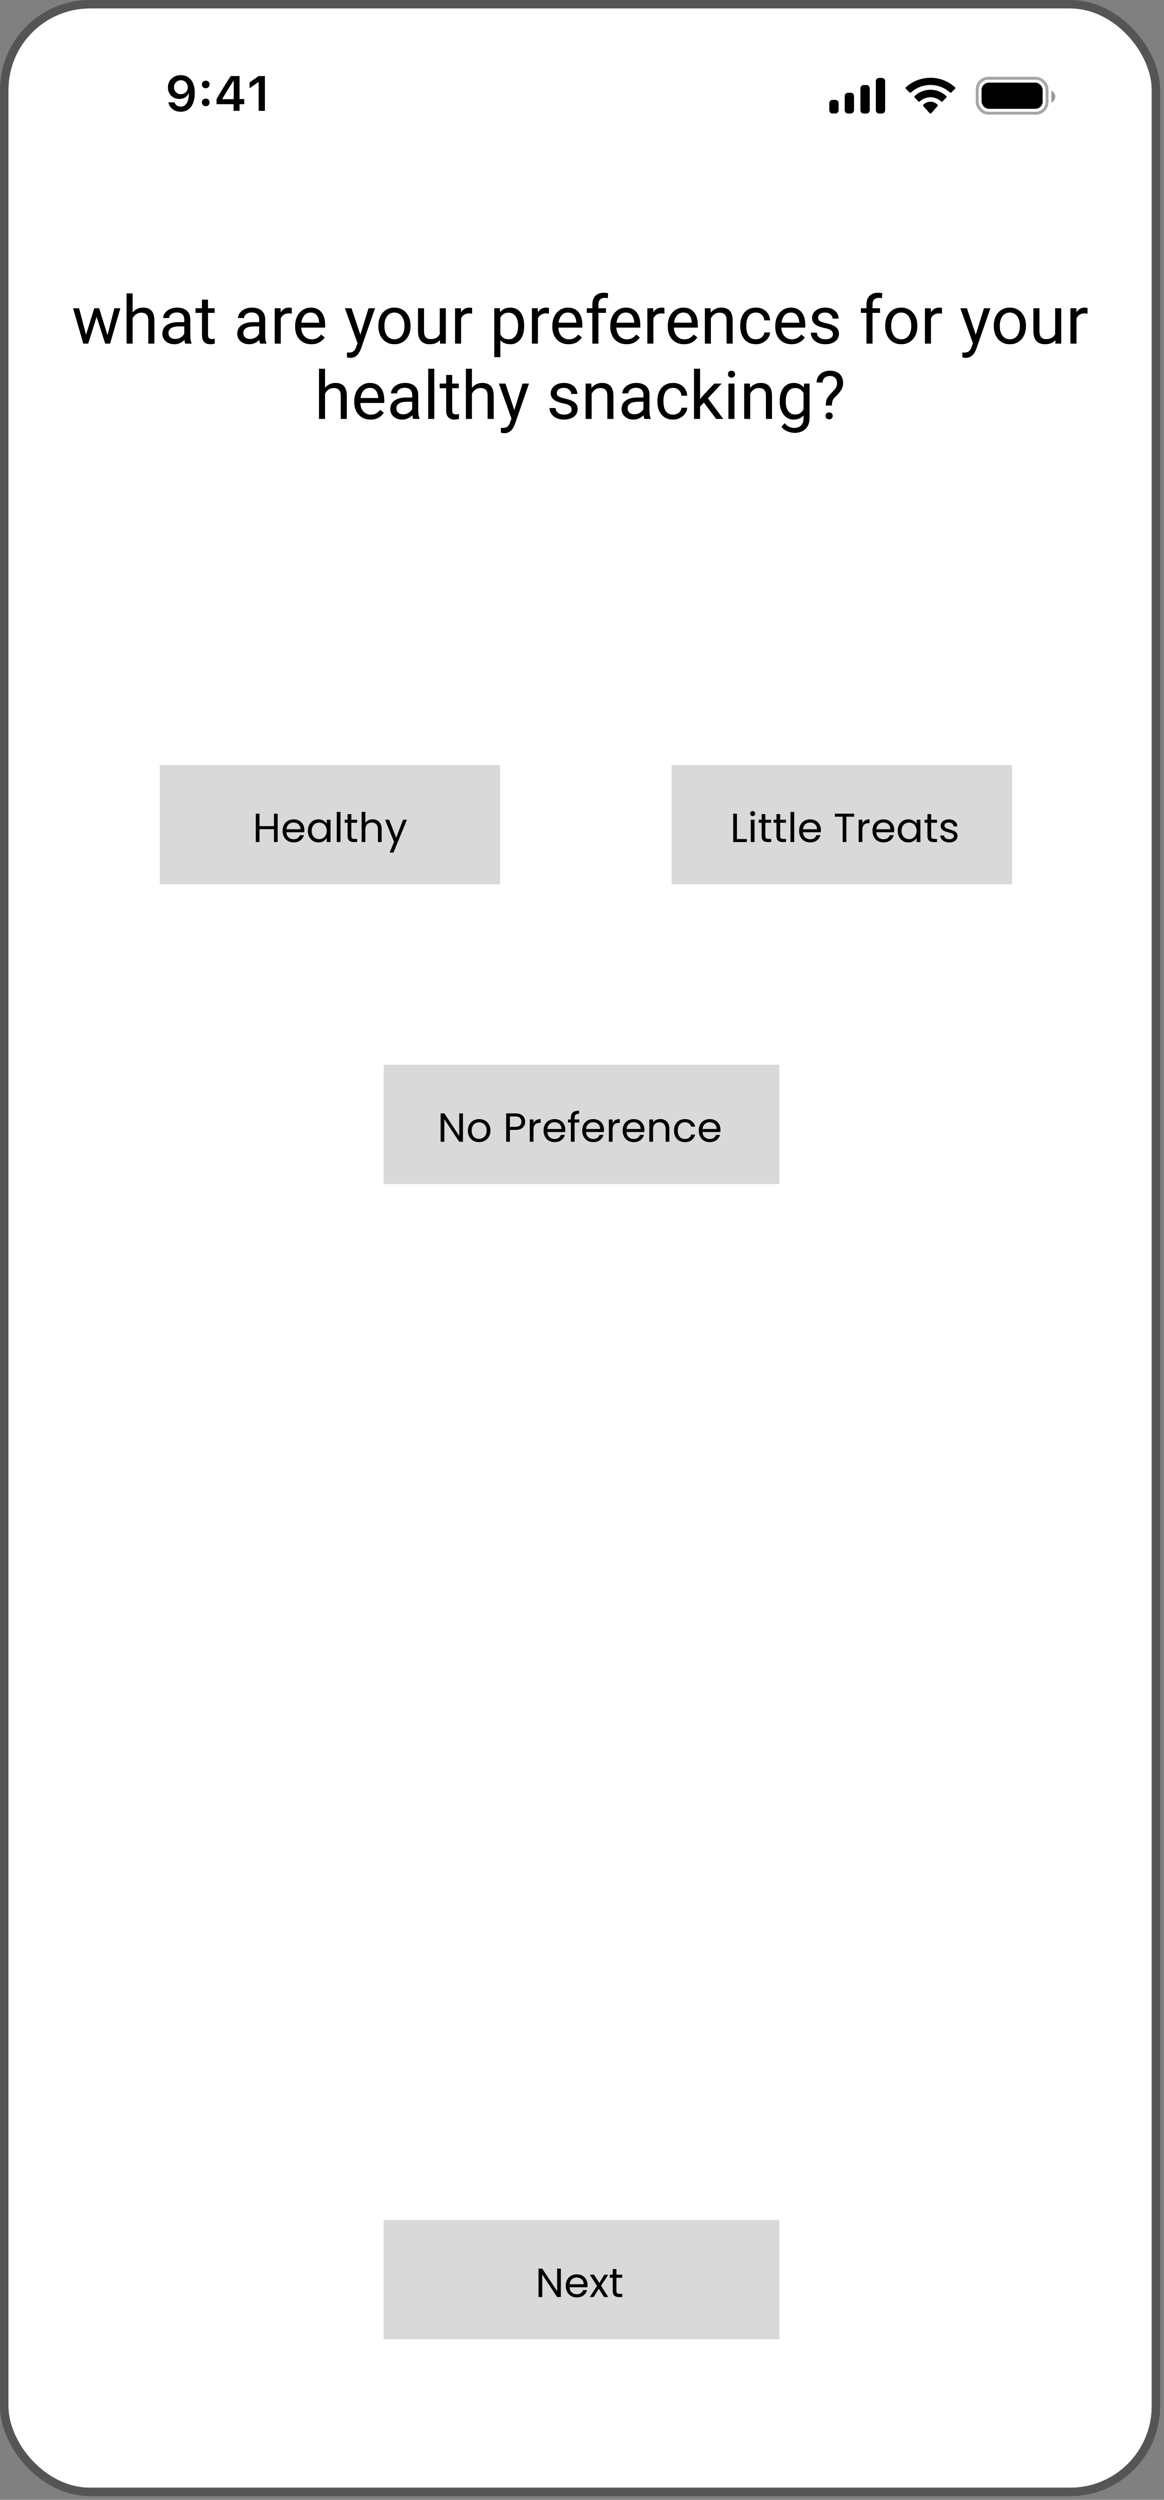 <svg width="170" height="365" viewBox="0 0 170 365" fill="none" xmlns="http://www.w3.org/2000/svg">
<rect x="0" y="0" width="170" height="365" fill="#808080" stroke="none"/>
<g clip-path="url(#clip0_415_16829)">
<rect x="1.23" y="1.23" width="166.979" height="362" rx="11.91" fill="white"/>
<path d="M12.444 49.253L13.77 45.006H14.352L14.238 45.851L12.887 50.169H12.319L12.444 49.253ZM11.551 45.006L12.682 49.3L12.763 50.169H12.167L10.668 45.006H11.551ZM15.621 49.267L16.7 45.006H17.578L16.079 50.169H15.488L15.621 49.267ZM14.481 45.006L15.779 49.181L15.927 50.169H15.364L13.975 45.841L13.861 45.006H14.481ZM19.367 42.84V50.169H18.484V42.84H19.367ZM19.157 47.392L18.79 47.377C18.793 47.024 18.846 46.698 18.947 46.399C19.049 46.097 19.192 45.835 19.377 45.612C19.561 45.389 19.781 45.218 20.035 45.097C20.293 44.973 20.578 44.911 20.889 44.911C21.144 44.911 21.373 44.946 21.576 45.016C21.78 45.082 21.953 45.191 22.097 45.34C22.243 45.49 22.354 45.684 22.431 45.922C22.507 46.158 22.545 46.446 22.545 46.786V50.169H21.658V46.776C21.658 46.506 21.618 46.29 21.538 46.127C21.459 45.962 21.343 45.843 21.19 45.77C21.037 45.693 20.85 45.655 20.627 45.655C20.407 45.655 20.207 45.701 20.026 45.793C19.848 45.886 19.693 46.013 19.563 46.175C19.436 46.337 19.335 46.523 19.262 46.733C19.192 46.94 19.157 47.16 19.157 47.392ZM26.911 49.286V46.628C26.911 46.425 26.87 46.248 26.787 46.099C26.707 45.946 26.587 45.828 26.424 45.746C26.262 45.663 26.062 45.622 25.823 45.622C25.601 45.622 25.405 45.66 25.236 45.736C25.071 45.812 24.941 45.913 24.845 46.037C24.753 46.161 24.707 46.294 24.707 46.438H23.824C23.824 46.253 23.872 46.07 23.967 45.889C24.062 45.708 24.199 45.544 24.377 45.397C24.559 45.248 24.775 45.13 25.026 45.044C25.281 44.955 25.564 44.911 25.876 44.911C26.251 44.911 26.582 44.974 26.868 45.102C27.158 45.229 27.384 45.421 27.546 45.679C27.711 45.933 27.794 46.253 27.794 46.638V49.043C27.794 49.215 27.808 49.398 27.837 49.592C27.869 49.786 27.915 49.953 27.975 50.093V50.169H27.054C27.01 50.067 26.975 49.932 26.949 49.763C26.924 49.592 26.911 49.432 26.911 49.286ZM27.064 47.039L27.073 47.659H26.181C25.93 47.659 25.706 47.68 25.508 47.721C25.311 47.759 25.146 47.818 25.012 47.898C24.878 47.977 24.777 48.077 24.707 48.198C24.637 48.316 24.602 48.454 24.602 48.613C24.602 48.776 24.638 48.923 24.711 49.057C24.785 49.191 24.894 49.297 25.041 49.377C25.19 49.453 25.373 49.491 25.589 49.491C25.86 49.491 26.098 49.434 26.305 49.32C26.512 49.205 26.676 49.065 26.797 48.9C26.921 48.734 26.988 48.574 26.997 48.418L27.374 48.842C27.352 48.976 27.291 49.124 27.193 49.286C27.094 49.448 26.962 49.604 26.797 49.754C26.634 49.9 26.44 50.023 26.215 50.121C25.992 50.217 25.741 50.264 25.461 50.264C25.111 50.264 24.804 50.196 24.54 50.059C24.279 49.922 24.075 49.739 23.929 49.511C23.786 49.278 23.714 49.019 23.714 48.733C23.714 48.456 23.768 48.213 23.876 48.003C23.985 47.789 24.14 47.613 24.344 47.473C24.548 47.33 24.793 47.222 25.079 47.148C25.365 47.075 25.685 47.039 26.038 47.039H27.064ZM31.344 45.006V45.684H28.553V45.006H31.344ZM29.497 43.751H30.38V48.89C30.38 49.065 30.407 49.197 30.461 49.286C30.515 49.375 30.585 49.434 30.671 49.463C30.757 49.491 30.849 49.506 30.948 49.506C31.021 49.506 31.097 49.499 31.177 49.487C31.26 49.471 31.322 49.458 31.363 49.448L31.368 50.169C31.298 50.191 31.206 50.212 31.091 50.231C30.98 50.253 30.845 50.264 30.686 50.264C30.469 50.264 30.27 50.221 30.089 50.136C29.908 50.05 29.763 49.907 29.655 49.706C29.55 49.502 29.497 49.229 29.497 48.885V43.751ZM37.848 49.286V46.628C37.848 46.425 37.806 46.248 37.724 46.099C37.644 45.946 37.523 45.828 37.361 45.746C37.199 45.663 36.998 45.622 36.76 45.622C36.537 45.622 36.342 45.66 36.173 45.736C36.008 45.812 35.877 45.913 35.782 46.037C35.689 46.161 35.643 46.294 35.643 46.438H34.761C34.761 46.253 34.808 46.07 34.904 45.889C34.999 45.708 35.136 45.544 35.314 45.397C35.495 45.248 35.712 45.13 35.963 45.044C36.217 44.955 36.501 44.911 36.812 44.911C37.188 44.911 37.519 44.974 37.805 45.102C38.094 45.229 38.32 45.421 38.482 45.679C38.648 45.933 38.73 46.253 38.73 46.638V49.043C38.73 49.215 38.745 49.398 38.773 49.592C38.805 49.786 38.851 49.953 38.912 50.093V50.169H37.991C37.946 50.067 37.911 49.932 37.886 49.763C37.86 49.592 37.848 49.432 37.848 49.286ZM38 47.039L38.01 47.659H37.118C36.866 47.659 36.642 47.68 36.445 47.721C36.248 47.759 36.082 47.818 35.949 47.898C35.815 47.977 35.713 48.077 35.643 48.198C35.573 48.316 35.538 48.454 35.538 48.613C35.538 48.776 35.575 48.923 35.648 49.057C35.721 49.191 35.831 49.297 35.977 49.377C36.127 49.453 36.31 49.491 36.526 49.491C36.796 49.491 37.035 49.434 37.242 49.32C37.449 49.205 37.612 49.065 37.733 48.9C37.857 48.734 37.924 48.574 37.934 48.418L38.311 48.842C38.288 48.976 38.228 49.124 38.129 49.286C38.031 49.448 37.899 49.604 37.733 49.754C37.571 49.9 37.377 50.023 37.151 50.121C36.928 50.217 36.677 50.264 36.397 50.264C36.047 50.264 35.74 50.196 35.476 50.059C35.215 49.922 35.012 49.739 34.865 49.511C34.722 49.278 34.651 49.019 34.651 48.733C34.651 48.456 34.705 48.213 34.813 48.003C34.921 47.789 35.077 47.613 35.281 47.473C35.484 47.33 35.729 47.222 36.015 47.148C36.302 47.075 36.621 47.039 36.974 47.039H38ZM41.002 45.817V50.169H40.119V45.006H40.978L41.002 45.817ZM42.615 44.977L42.61 45.798C42.537 45.782 42.467 45.773 42.4 45.77C42.336 45.763 42.263 45.76 42.18 45.76C41.977 45.76 41.797 45.792 41.641 45.855C41.485 45.919 41.353 46.008 41.245 46.123C41.137 46.237 41.051 46.374 40.987 46.533C40.927 46.689 40.887 46.861 40.868 47.048L40.62 47.191C40.62 46.88 40.65 46.587 40.711 46.313C40.774 46.04 40.871 45.798 41.002 45.588C41.132 45.375 41.298 45.21 41.498 45.092C41.702 44.971 41.943 44.911 42.223 44.911C42.287 44.911 42.36 44.919 42.443 44.934C42.526 44.947 42.583 44.962 42.615 44.977ZM45.478 50.264C45.118 50.264 44.792 50.204 44.499 50.083C44.21 49.959 43.96 49.786 43.75 49.563C43.543 49.34 43.384 49.076 43.273 48.771C43.162 48.465 43.106 48.132 43.106 47.769V47.568C43.106 47.148 43.168 46.775 43.292 46.447C43.416 46.116 43.585 45.836 43.798 45.607C44.011 45.378 44.253 45.205 44.523 45.087C44.794 44.969 45.074 44.911 45.363 44.911C45.732 44.911 46.05 44.974 46.317 45.102C46.588 45.229 46.809 45.407 46.981 45.636C47.152 45.862 47.28 46.129 47.362 46.438C47.445 46.743 47.486 47.077 47.486 47.44V47.836H43.631V47.115H46.604V47.048C46.591 46.819 46.543 46.597 46.461 46.38C46.381 46.164 46.254 45.986 46.079 45.846C45.904 45.706 45.665 45.636 45.363 45.636C45.163 45.636 44.978 45.679 44.809 45.765C44.641 45.847 44.496 45.971 44.375 46.137C44.254 46.302 44.161 46.504 44.094 46.743C44.027 46.981 43.994 47.257 43.994 47.568V47.769C43.994 48.014 44.027 48.244 44.094 48.461C44.164 48.674 44.264 48.861 44.394 49.024C44.528 49.186 44.689 49.313 44.876 49.406C45.067 49.498 45.283 49.544 45.525 49.544C45.837 49.544 46.101 49.48 46.317 49.353C46.534 49.226 46.723 49.056 46.885 48.842L47.42 49.267C47.308 49.436 47.167 49.596 46.995 49.749C46.823 49.902 46.612 50.026 46.36 50.121C46.112 50.217 45.818 50.264 45.478 50.264ZM52.392 49.635L53.828 45.006H54.773L52.702 50.966C52.654 51.093 52.59 51.23 52.511 51.376C52.435 51.526 52.336 51.667 52.215 51.801C52.094 51.934 51.948 52.043 51.776 52.125C51.608 52.211 51.406 52.254 51.17 52.254C51.1 52.254 51.011 52.245 50.903 52.225C50.795 52.206 50.718 52.191 50.674 52.178L50.669 51.462C50.694 51.465 50.734 51.468 50.788 51.472C50.846 51.478 50.885 51.481 50.908 51.481C51.108 51.481 51.278 51.454 51.418 51.4C51.558 51.349 51.676 51.262 51.771 51.138C51.87 51.017 51.954 50.85 52.024 50.637L52.392 49.635ZM51.337 45.006L52.678 49.014L52.907 49.945L52.272 50.269L50.373 45.006H51.337ZM55.259 47.645V47.535C55.259 47.163 55.313 46.818 55.422 46.5C55.53 46.178 55.686 45.9 55.889 45.664C56.093 45.426 56.339 45.241 56.629 45.111C56.918 44.977 57.243 44.911 57.602 44.911C57.965 44.911 58.291 44.977 58.58 45.111C58.873 45.241 59.121 45.426 59.325 45.664C59.532 45.9 59.689 46.178 59.797 46.5C59.905 46.818 59.959 47.163 59.959 47.535V47.645C59.959 48.017 59.905 48.362 59.797 48.68C59.689 48.998 59.532 49.277 59.325 49.515C59.121 49.751 58.875 49.935 58.585 50.069C58.299 50.199 57.974 50.264 57.612 50.264C57.249 50.264 56.923 50.199 56.634 50.069C56.344 49.935 56.096 49.751 55.889 49.515C55.686 49.277 55.53 48.998 55.422 48.68C55.313 48.362 55.259 48.017 55.259 47.645ZM56.142 47.535V47.645C56.142 47.902 56.172 48.146 56.233 48.375C56.293 48.601 56.384 48.801 56.505 48.976C56.629 49.151 56.783 49.289 56.968 49.391C57.152 49.49 57.367 49.539 57.612 49.539C57.854 49.539 58.065 49.49 58.246 49.391C58.431 49.289 58.584 49.151 58.705 48.976C58.825 48.801 58.916 48.601 58.977 48.375C59.04 48.146 59.072 47.902 59.072 47.645V47.535C59.072 47.281 59.04 47.04 58.977 46.815C58.916 46.586 58.824 46.383 58.7 46.209C58.579 46.03 58.426 45.89 58.242 45.789C58.06 45.687 57.847 45.636 57.602 45.636C57.361 45.636 57.147 45.687 56.963 45.789C56.782 45.89 56.629 46.03 56.505 46.209C56.384 46.383 56.293 46.586 56.233 46.815C56.172 47.04 56.142 47.281 56.142 47.535ZM64.225 48.976V45.006H65.113V50.169H64.268L64.225 48.976ZM64.392 47.888L64.76 47.879C64.76 48.222 64.723 48.54 64.65 48.833C64.58 49.122 64.466 49.374 64.306 49.587C64.147 49.8 63.939 49.967 63.681 50.088C63.424 50.206 63.11 50.264 62.741 50.264C62.49 50.264 62.259 50.228 62.049 50.155C61.843 50.081 61.664 49.968 61.515 49.816C61.365 49.663 61.249 49.464 61.167 49.219C61.087 48.974 61.047 48.68 61.047 48.337V45.006H61.93V48.346C61.93 48.578 61.956 48.771 62.007 48.923C62.061 49.073 62.132 49.192 62.221 49.281C62.313 49.367 62.415 49.428 62.527 49.463C62.641 49.498 62.759 49.515 62.88 49.515C63.255 49.515 63.553 49.444 63.772 49.3C63.992 49.154 64.149 48.959 64.244 48.714C64.343 48.465 64.392 48.19 64.392 47.888ZM67.341 45.817V50.169H66.458V45.006H67.317L67.341 45.817ZM68.954 44.977L68.949 45.798C68.876 45.782 68.806 45.773 68.739 45.77C68.676 45.763 68.603 45.76 68.52 45.76C68.316 45.76 68.136 45.792 67.981 45.855C67.825 45.919 67.693 46.008 67.585 46.123C67.476 46.237 67.391 46.374 67.327 46.533C67.266 46.689 67.227 46.861 67.208 47.048L66.959 47.191C66.959 46.88 66.99 46.587 67.05 46.313C67.114 46.04 67.211 45.798 67.341 45.588C67.472 45.375 67.637 45.21 67.837 45.092C68.041 44.971 68.283 44.911 68.563 44.911C68.626 44.911 68.7 44.919 68.782 44.934C68.865 44.947 68.922 44.962 68.954 44.977ZM73.077 45.998V52.154H72.189V45.006H73L73.077 45.998ZM76.555 47.544V47.645C76.555 48.02 76.511 48.368 76.422 48.69C76.332 49.008 76.202 49.285 76.03 49.52C75.862 49.755 75.653 49.938 75.405 50.069C75.157 50.199 74.872 50.264 74.551 50.264C74.223 50.264 73.934 50.21 73.683 50.102C73.431 49.994 73.218 49.837 73.043 49.63C72.868 49.423 72.728 49.175 72.623 48.885C72.522 48.596 72.452 48.27 72.413 47.907V47.373C72.452 46.991 72.523 46.649 72.628 46.347C72.733 46.045 72.871 45.787 73.043 45.574C73.218 45.358 73.43 45.194 73.678 45.082C73.926 44.968 74.212 44.911 74.537 44.911C74.861 44.911 75.149 44.974 75.4 45.102C75.652 45.225 75.863 45.404 76.035 45.636C76.207 45.868 76.336 46.147 76.422 46.471C76.511 46.792 76.555 47.15 76.555 47.544ZM75.668 47.645V47.544C75.668 47.287 75.641 47.045 75.587 46.819C75.532 46.59 75.448 46.39 75.334 46.218C75.222 46.043 75.079 45.906 74.904 45.808C74.729 45.706 74.521 45.655 74.279 45.655C74.056 45.655 73.862 45.693 73.697 45.77C73.535 45.846 73.396 45.949 73.282 46.08C73.167 46.207 73.073 46.353 73 46.519C72.93 46.681 72.878 46.849 72.843 47.024V48.26C72.906 48.483 72.996 48.693 73.11 48.89C73.225 49.084 73.377 49.242 73.568 49.362C73.759 49.48 73.999 49.539 74.289 49.539C74.527 49.539 74.732 49.49 74.904 49.391C75.079 49.289 75.222 49.151 75.334 48.976C75.448 48.801 75.532 48.601 75.587 48.375C75.641 48.146 75.668 47.902 75.668 47.645ZM78.564 45.817V50.169H77.681V45.006H78.54L78.564 45.817ZM80.177 44.977L80.172 45.798C80.099 45.782 80.029 45.773 79.962 45.77C79.898 45.763 79.825 45.76 79.743 45.76C79.539 45.76 79.359 45.792 79.203 45.855C79.048 45.919 78.916 46.008 78.807 46.123C78.699 46.237 78.613 46.374 78.55 46.533C78.489 46.689 78.45 46.861 78.43 47.048L78.182 47.191C78.182 46.88 78.213 46.587 78.273 46.313C78.337 46.04 78.434 45.798 78.564 45.588C78.695 45.375 78.86 45.21 79.06 45.092C79.264 44.971 79.506 44.911 79.786 44.911C79.849 44.911 79.922 44.919 80.005 44.934C80.088 44.947 80.145 44.962 80.177 44.977ZM83.04 50.264C82.68 50.264 82.354 50.204 82.062 50.083C81.772 49.959 81.522 49.786 81.312 49.563C81.106 49.34 80.947 49.076 80.835 48.771C80.724 48.465 80.668 48.132 80.668 47.769V47.568C80.668 47.148 80.73 46.775 80.854 46.447C80.978 46.116 81.147 45.836 81.36 45.607C81.573 45.378 81.815 45.205 82.085 45.087C82.356 44.969 82.636 44.911 82.925 44.911C83.294 44.911 83.612 44.974 83.88 45.102C84.15 45.229 84.371 45.407 84.543 45.636C84.715 45.862 84.842 46.129 84.925 46.438C85.007 46.743 85.049 47.077 85.049 47.44V47.836H81.193V47.115H84.166V47.048C84.153 46.819 84.106 46.597 84.023 46.38C83.943 46.164 83.816 45.986 83.641 45.846C83.466 45.706 83.228 45.636 82.925 45.636C82.725 45.636 82.54 45.679 82.372 45.765C82.203 45.847 82.058 45.971 81.938 46.137C81.817 46.302 81.723 46.504 81.656 46.743C81.589 46.981 81.556 47.257 81.556 47.568V47.769C81.556 48.014 81.589 48.244 81.656 48.461C81.726 48.674 81.826 48.861 81.957 49.024C82.09 49.186 82.251 49.313 82.439 49.406C82.629 49.498 82.846 49.544 83.088 49.544C83.399 49.544 83.663 49.48 83.88 49.353C84.096 49.226 84.285 49.056 84.448 48.842L84.982 49.267C84.871 49.436 84.729 49.596 84.557 49.749C84.385 49.902 84.174 50.026 83.923 50.121C83.674 50.217 83.38 50.264 83.04 50.264ZM87.396 50.169H86.514V44.462C86.514 44.09 86.58 43.777 86.714 43.522C86.851 43.264 87.046 43.07 87.301 42.94C87.555 42.806 87.858 42.739 88.207 42.739C88.309 42.739 88.411 42.746 88.513 42.759C88.618 42.771 88.72 42.79 88.818 42.816L88.771 43.536C88.704 43.52 88.627 43.509 88.541 43.503C88.459 43.497 88.376 43.493 88.293 43.493C88.106 43.493 87.944 43.532 87.807 43.608C87.673 43.681 87.571 43.789 87.501 43.932C87.431 44.076 87.396 44.252 87.396 44.462V50.169ZM88.494 45.006V45.684H85.698V45.006H88.494ZM91.505 50.264C91.145 50.264 90.819 50.204 90.526 50.083C90.237 49.959 89.987 49.786 89.777 49.563C89.571 49.34 89.412 49.076 89.3 48.771C89.189 48.465 89.133 48.132 89.133 47.769V47.568C89.133 47.148 89.195 46.775 89.319 46.447C89.443 46.116 89.612 45.836 89.825 45.607C90.038 45.378 90.28 45.205 90.55 45.087C90.821 44.969 91.101 44.911 91.39 44.911C91.759 44.911 92.077 44.974 92.344 45.102C92.615 45.229 92.836 45.407 93.008 45.636C93.18 45.862 93.307 46.129 93.389 46.438C93.472 46.743 93.514 47.077 93.514 47.44V47.836H89.658V47.115H92.631V47.048C92.618 46.819 92.57 46.597 92.488 46.38C92.408 46.164 92.281 45.986 92.106 45.846C91.931 45.706 91.692 45.636 91.39 45.636C91.19 45.636 91.005 45.679 90.837 45.765C90.668 45.847 90.523 45.971 90.403 46.137C90.282 46.302 90.188 46.504 90.121 46.743C90.054 46.981 90.021 47.257 90.021 47.568V47.769C90.021 48.014 90.054 48.244 90.121 48.461C90.191 48.674 90.291 48.861 90.421 49.024C90.555 49.186 90.716 49.313 90.903 49.406C91.094 49.498 91.311 49.544 91.552 49.544C91.864 49.544 92.128 49.48 92.344 49.353C92.561 49.226 92.75 49.056 92.912 48.842L93.447 49.267C93.335 49.436 93.194 49.596 93.022 49.749C92.85 49.902 92.639 50.026 92.388 50.121C92.139 50.217 91.845 50.264 91.505 50.264ZM95.427 45.817V50.169H94.544V45.006H95.403L95.427 45.817ZM97.04 44.977L97.035 45.798C96.962 45.782 96.892 45.773 96.825 45.77C96.761 45.763 96.688 45.76 96.606 45.76C96.402 45.76 96.222 45.792 96.066 45.855C95.91 45.919 95.778 46.008 95.67 46.123C95.562 46.237 95.476 46.374 95.413 46.533C95.352 46.689 95.312 46.861 95.293 47.048L95.045 47.191C95.045 46.88 95.076 46.587 95.136 46.313C95.2 46.04 95.297 45.798 95.427 45.588C95.557 45.375 95.723 45.21 95.923 45.092C96.127 44.971 96.369 44.911 96.648 44.911C96.712 44.911 96.785 44.919 96.868 44.934C96.951 44.947 97.008 44.962 97.04 44.977ZM99.903 50.264C99.543 50.264 99.217 50.204 98.925 50.083C98.635 49.959 98.385 49.786 98.175 49.563C97.969 49.34 97.81 49.076 97.698 48.771C97.587 48.465 97.531 48.132 97.531 47.769V47.568C97.531 47.148 97.593 46.775 97.717 46.447C97.841 46.116 98.01 45.836 98.223 45.607C98.436 45.378 98.678 45.205 98.948 45.087C99.219 44.969 99.499 44.911 99.788 44.911C100.157 44.911 100.475 44.974 100.743 45.102C101.013 45.229 101.234 45.407 101.406 45.636C101.578 45.862 101.705 46.129 101.788 46.438C101.87 46.743 101.912 47.077 101.912 47.44V47.836H98.056V47.115H101.029V47.048C101.016 46.819 100.968 46.597 100.886 46.38C100.806 46.164 100.679 45.986 100.504 45.846C100.329 45.706 100.09 45.636 99.788 45.636C99.588 45.636 99.403 45.679 99.235 45.765C99.066 45.847 98.921 45.971 98.8 46.137C98.68 46.302 98.586 46.504 98.519 46.743C98.452 46.981 98.419 47.257 98.419 47.568V47.769C98.419 48.014 98.452 48.244 98.519 48.461C98.589 48.674 98.689 48.861 98.82 49.024C98.953 49.186 99.114 49.313 99.302 49.406C99.492 49.498 99.709 49.544 99.951 49.544C100.262 49.544 100.526 49.48 100.743 49.353C100.959 49.226 101.148 49.056 101.31 48.842L101.845 49.267C101.733 49.436 101.592 49.596 101.42 49.749C101.248 49.902 101.037 50.026 100.786 50.121C100.537 50.217 100.243 50.264 99.903 50.264ZM103.825 46.108V50.169H102.942V45.006H103.777L103.825 46.108ZM103.615 47.392L103.248 47.377C103.251 47.024 103.303 46.698 103.405 46.399C103.507 46.097 103.65 45.835 103.835 45.612C104.019 45.389 104.239 45.218 104.493 45.097C104.751 44.973 105.035 44.911 105.347 44.911C105.602 44.911 105.831 44.946 106.034 45.016C106.238 45.082 106.411 45.191 106.554 45.34C106.701 45.49 106.812 45.684 106.888 45.922C106.965 46.158 107.003 46.446 107.003 46.786V50.169H106.115V46.776C106.115 46.506 106.076 46.29 105.996 46.127C105.917 45.962 105.801 45.843 105.648 45.77C105.495 45.693 105.307 45.655 105.085 45.655C104.865 45.655 104.665 45.701 104.484 45.793C104.305 45.886 104.151 46.013 104.021 46.175C103.893 46.337 103.793 46.523 103.72 46.733C103.65 46.94 103.615 47.16 103.615 47.392ZM110.41 49.539C110.62 49.539 110.814 49.496 110.992 49.41C111.17 49.324 111.317 49.207 111.431 49.057C111.546 48.904 111.611 48.731 111.627 48.537H112.466C112.451 48.842 112.347 49.127 112.156 49.391C111.969 49.652 111.722 49.864 111.417 50.026C111.111 50.185 110.776 50.264 110.41 50.264C110.022 50.264 109.683 50.196 109.394 50.059C109.107 49.922 108.869 49.735 108.678 49.496C108.49 49.258 108.349 48.984 108.253 48.675C108.161 48.364 108.115 48.034 108.115 47.688V47.487C108.115 47.141 108.161 46.813 108.253 46.504C108.349 46.193 108.49 45.917 108.678 45.679C108.869 45.44 109.107 45.253 109.394 45.116C109.683 44.979 110.022 44.911 110.41 44.911C110.814 44.911 111.167 44.993 111.469 45.159C111.771 45.321 112.008 45.544 112.18 45.827C112.355 46.107 112.451 46.425 112.466 46.781H111.627C111.611 46.568 111.55 46.376 111.445 46.204C111.344 46.032 111.204 45.895 111.025 45.793C110.85 45.688 110.645 45.636 110.41 45.636C110.14 45.636 109.912 45.69 109.728 45.798C109.546 45.903 109.402 46.046 109.293 46.228C109.188 46.406 109.112 46.605 109.064 46.824C109.02 47.04 108.998 47.261 108.998 47.487V47.688C108.998 47.914 109.02 48.136 109.064 48.356C109.109 48.575 109.184 48.774 109.289 48.952C109.397 49.13 109.541 49.273 109.723 49.382C109.907 49.487 110.136 49.539 110.41 49.539ZM115.601 50.264C115.242 50.264 114.916 50.204 114.623 50.083C114.334 49.959 114.084 49.786 113.874 49.563C113.667 49.34 113.508 49.076 113.397 48.771C113.286 48.465 113.23 48.132 113.23 47.769V47.568C113.23 47.148 113.292 46.775 113.416 46.447C113.54 46.116 113.709 45.836 113.922 45.607C114.135 45.378 114.377 45.205 114.647 45.087C114.918 44.969 115.197 44.911 115.487 44.911C115.856 44.911 116.174 44.974 116.441 45.102C116.712 45.229 116.933 45.407 117.105 45.636C117.276 45.862 117.404 46.129 117.486 46.438C117.569 46.743 117.61 47.077 117.61 47.44V47.836H113.755V47.115H116.728V47.048C116.715 46.819 116.667 46.597 116.584 46.38C116.505 46.164 116.378 45.986 116.203 45.846C116.028 45.706 115.789 45.636 115.487 45.636C115.287 45.636 115.102 45.679 114.933 45.765C114.765 45.847 114.62 45.971 114.499 46.137C114.378 46.302 114.284 46.504 114.218 46.743C114.151 46.981 114.117 47.257 114.117 47.568V47.769C114.117 48.014 114.151 48.244 114.218 48.461C114.288 48.674 114.388 48.861 114.518 49.024C114.652 49.186 114.813 49.313 115 49.406C115.191 49.498 115.407 49.544 115.649 49.544C115.961 49.544 116.225 49.48 116.441 49.353C116.658 49.226 116.847 49.056 117.009 48.842L117.543 49.267C117.432 49.436 117.291 49.596 117.119 49.749C116.947 49.902 116.735 50.026 116.484 50.121C116.236 50.217 115.942 50.264 115.601 50.264ZM121.647 48.8C121.647 48.672 121.618 48.554 121.561 48.446C121.507 48.335 121.394 48.235 121.222 48.146C121.054 48.053 120.799 47.974 120.459 47.907C120.173 47.847 119.913 47.775 119.681 47.693C119.452 47.61 119.257 47.51 119.094 47.392C118.935 47.274 118.813 47.136 118.727 46.977C118.641 46.818 118.598 46.632 118.598 46.418C118.598 46.215 118.643 46.022 118.732 45.841C118.824 45.66 118.953 45.499 119.118 45.359C119.287 45.219 119.489 45.109 119.724 45.03C119.96 44.95 120.222 44.911 120.511 44.911C120.925 44.911 121.278 44.984 121.571 45.13C121.863 45.276 122.088 45.472 122.244 45.717C122.399 45.959 122.477 46.228 122.477 46.523H121.595C121.595 46.38 121.552 46.242 121.466 46.108C121.383 45.971 121.261 45.859 121.098 45.77C120.939 45.68 120.744 45.636 120.511 45.636C120.267 45.636 120.068 45.674 119.915 45.75C119.765 45.824 119.656 45.917 119.586 46.032C119.519 46.147 119.486 46.267 119.486 46.395C119.486 46.49 119.501 46.576 119.533 46.652C119.568 46.725 119.629 46.794 119.715 46.857C119.8 46.918 119.921 46.975 120.077 47.029C120.233 47.083 120.432 47.137 120.674 47.191C121.097 47.287 121.445 47.401 121.719 47.535C121.992 47.669 122.196 47.832 122.329 48.026C122.463 48.221 122.53 48.456 122.53 48.733C122.53 48.959 122.482 49.165 122.387 49.353C122.294 49.541 122.159 49.703 121.981 49.84C121.806 49.973 121.596 50.078 121.351 50.155C121.109 50.228 120.838 50.264 120.535 50.264C120.08 50.264 119.696 50.183 119.381 50.021C119.066 49.859 118.827 49.649 118.665 49.391C118.503 49.133 118.421 48.861 118.421 48.575H119.309C119.322 48.817 119.392 49.009 119.519 49.153C119.646 49.293 119.802 49.393 119.987 49.453C120.171 49.511 120.354 49.539 120.535 49.539C120.777 49.539 120.979 49.507 121.141 49.444C121.307 49.38 121.432 49.293 121.518 49.181C121.604 49.07 121.647 48.943 121.647 48.8ZM127.43 50.169H126.548V44.462C126.548 44.09 126.614 43.777 126.748 43.522C126.885 43.264 127.08 43.07 127.335 42.94C127.589 42.806 127.892 42.739 128.241 42.739C128.343 42.739 128.445 42.746 128.547 42.759C128.652 42.771 128.754 42.79 128.852 42.816L128.805 43.536C128.738 43.52 128.661 43.509 128.576 43.503C128.493 43.497 128.41 43.493 128.327 43.493C128.14 43.493 127.977 43.532 127.841 43.608C127.707 43.681 127.605 43.789 127.535 43.932C127.465 44.076 127.43 44.252 127.43 44.462V50.169ZM128.528 45.006V45.684H125.732V45.006H128.528ZM129.277 47.645V47.535C129.277 47.163 129.331 46.818 129.439 46.5C129.547 46.178 129.703 45.9 129.907 45.664C130.11 45.426 130.357 45.241 130.646 45.111C130.936 44.977 131.26 44.911 131.62 44.911C131.982 44.911 132.309 44.977 132.598 45.111C132.891 45.241 133.139 45.426 133.342 45.664C133.549 45.9 133.707 46.178 133.815 46.5C133.923 46.818 133.977 47.163 133.977 47.535V47.645C133.977 48.017 133.923 48.362 133.815 48.68C133.707 48.998 133.549 49.277 133.342 49.515C133.139 49.751 132.892 49.935 132.603 50.069C132.316 50.199 131.992 50.264 131.629 50.264C131.267 50.264 130.941 50.199 130.651 50.069C130.362 49.935 130.114 49.751 129.907 49.515C129.703 49.277 129.547 48.998 129.439 48.68C129.331 48.362 129.277 48.017 129.277 47.645ZM130.16 47.535V47.645C130.16 47.902 130.19 48.146 130.25 48.375C130.311 48.601 130.401 48.801 130.522 48.976C130.646 49.151 130.801 49.289 130.985 49.391C131.17 49.49 131.384 49.539 131.629 49.539C131.871 49.539 132.083 49.49 132.264 49.391C132.448 49.289 132.601 49.151 132.722 48.976C132.843 48.801 132.934 48.601 132.994 48.375C133.058 48.146 133.089 47.902 133.089 47.645V47.535C133.089 47.281 133.058 47.04 132.994 46.815C132.934 46.586 132.841 46.383 132.717 46.209C132.596 46.03 132.444 45.89 132.259 45.789C132.078 45.687 131.865 45.636 131.62 45.636C131.378 45.636 131.165 45.687 130.98 45.789C130.799 45.89 130.646 46.03 130.522 46.209C130.401 46.383 130.311 46.586 130.25 46.815C130.19 47.04 130.16 47.281 130.16 47.535ZM135.967 45.817V50.169H135.084V45.006H135.943L135.967 45.817ZM137.58 44.977L137.575 45.798C137.502 45.782 137.432 45.773 137.365 45.77C137.301 45.763 137.228 45.76 137.145 45.76C136.942 45.76 136.762 45.792 136.606 45.855C136.45 45.919 136.318 46.008 136.21 46.123C136.102 46.237 136.016 46.374 135.952 46.533C135.892 46.689 135.852 46.861 135.833 47.048L135.585 47.191C135.585 46.88 135.615 46.587 135.676 46.313C135.739 46.04 135.836 45.798 135.967 45.588C136.097 45.375 136.263 45.21 136.463 45.092C136.667 44.971 136.908 44.911 137.188 44.911C137.252 44.911 137.325 44.919 137.408 44.934C137.491 44.947 137.548 44.962 137.58 44.977ZM142.27 49.635L143.706 45.006H144.651L142.58 50.966C142.533 51.093 142.469 51.23 142.389 51.376C142.313 51.526 142.214 51.667 142.094 51.801C141.973 51.934 141.826 52.043 141.655 52.125C141.486 52.211 141.284 52.254 141.049 52.254C140.979 52.254 140.889 52.245 140.781 52.225C140.673 52.206 140.597 52.191 140.552 52.178L140.548 51.462C140.573 51.465 140.613 51.468 140.667 51.472C140.724 51.478 140.764 51.481 140.786 51.481C140.987 51.481 141.157 51.454 141.297 51.4C141.437 51.349 141.554 51.262 141.65 51.138C141.748 51.017 141.833 50.85 141.903 50.637L142.27 49.635ZM141.216 45.006L142.556 49.014L142.785 49.945L142.151 50.269L140.252 45.006H141.216ZM145.138 47.645V47.535C145.138 47.163 145.192 46.818 145.3 46.5C145.408 46.178 145.564 45.9 145.768 45.664C145.971 45.426 146.218 45.241 146.507 45.111C146.797 44.977 147.121 44.911 147.481 44.911C147.843 44.911 148.169 44.977 148.459 45.111C148.752 45.241 149 45.426 149.203 45.664C149.41 45.9 149.568 46.178 149.676 46.5C149.784 46.818 149.838 47.163 149.838 47.535V47.645C149.838 48.017 149.784 48.362 149.676 48.68C149.568 48.998 149.41 49.277 149.203 49.515C149 49.751 148.753 49.935 148.464 50.069C148.177 50.199 147.853 50.264 147.49 50.264C147.128 50.264 146.802 50.199 146.512 50.069C146.223 49.935 145.974 49.751 145.768 49.515C145.564 49.277 145.408 48.998 145.3 48.68C145.192 48.362 145.138 48.017 145.138 47.645ZM146.021 47.535V47.645C146.021 47.902 146.051 48.146 146.111 48.375C146.172 48.601 146.262 48.801 146.383 48.976C146.507 49.151 146.662 49.289 146.846 49.391C147.031 49.49 147.245 49.539 147.49 49.539C147.732 49.539 147.944 49.49 148.125 49.391C148.309 49.289 148.462 49.151 148.583 48.976C148.704 48.801 148.795 48.601 148.855 48.375C148.919 48.146 148.95 47.902 148.95 47.645V47.535C148.95 47.281 148.919 47.04 148.855 46.815C148.795 46.586 148.702 46.383 148.578 46.209C148.457 46.03 148.305 45.89 148.12 45.789C147.939 45.687 147.726 45.636 147.481 45.636C147.239 45.636 147.026 45.687 146.841 45.789C146.66 45.89 146.507 46.03 146.383 46.209C146.262 46.383 146.172 46.586 146.111 46.815C146.051 47.04 146.021 47.281 146.021 47.535ZM154.104 48.976V45.006H154.991V50.169H154.147L154.104 48.976ZM154.271 47.888L154.638 47.879C154.638 48.222 154.602 48.54 154.528 48.833C154.458 49.122 154.344 49.374 154.185 49.587C154.026 49.8 153.817 49.967 153.56 50.088C153.302 50.206 152.989 50.264 152.62 50.264C152.368 50.264 152.138 50.228 151.928 50.155C151.721 50.081 151.543 49.968 151.393 49.816C151.244 49.663 151.128 49.464 151.045 49.219C150.966 48.974 150.926 48.68 150.926 48.337V45.006H151.809V48.346C151.809 48.578 151.834 48.771 151.885 48.923C151.939 49.073 152.011 49.192 152.1 49.281C152.192 49.367 152.294 49.428 152.405 49.463C152.52 49.498 152.637 49.515 152.758 49.515C153.133 49.515 153.431 49.444 153.65 49.3C153.87 49.154 154.027 48.959 154.123 48.714C154.221 48.465 154.271 48.19 154.271 47.888ZM157.22 45.817V50.169H156.337V45.006H157.196L157.22 45.817ZM158.832 44.977L158.828 45.798C158.754 45.782 158.685 45.773 158.618 45.77C158.554 45.763 158.481 45.76 158.398 45.76C158.195 45.76 158.015 45.792 157.859 45.855C157.703 45.919 157.571 46.008 157.463 46.123C157.355 46.237 157.269 46.374 157.205 46.533C157.145 46.689 157.105 46.861 157.086 47.048L156.838 47.191C156.838 46.88 156.868 46.587 156.929 46.313C156.992 46.04 157.089 45.798 157.22 45.588C157.35 45.375 157.515 45.21 157.716 45.092C157.919 44.971 158.161 44.911 158.441 44.911C158.505 44.911 158.578 44.919 158.661 44.934C158.743 44.947 158.801 44.962 158.832 44.977ZM47.472 53.84V61.169H46.589V53.84H47.472ZM47.262 58.392L46.895 58.377C46.898 58.024 46.95 57.698 47.052 57.399C47.154 57.097 47.297 56.835 47.482 56.612C47.666 56.389 47.886 56.218 48.14 56.097C48.398 55.973 48.682 55.911 48.994 55.911C49.249 55.911 49.478 55.946 49.681 56.016C49.885 56.082 50.058 56.191 50.202 56.34C50.348 56.49 50.459 56.684 50.535 56.922C50.612 57.158 50.65 57.446 50.65 57.786V61.169H49.763V57.776C49.763 57.506 49.723 57.29 49.643 57.127C49.564 56.962 49.447 56.843 49.295 56.77C49.142 56.693 48.955 56.655 48.732 56.655C48.512 56.655 48.312 56.701 48.131 56.793C47.952 56.886 47.798 57.013 47.668 57.175C47.541 57.337 47.44 57.523 47.367 57.733C47.297 57.94 47.262 58.16 47.262 58.392ZM54.114 61.264C53.755 61.264 53.429 61.204 53.136 61.083C52.846 60.959 52.597 60.786 52.387 60.563C52.18 60.34 52.021 60.076 51.91 59.771C51.798 59.465 51.743 59.132 51.743 58.769V58.568C51.743 58.148 51.805 57.775 51.929 57.447C52.053 57.116 52.221 56.836 52.435 56.607C52.648 56.378 52.889 56.205 53.16 56.087C53.43 55.969 53.71 55.911 54 55.911C54.369 55.911 54.687 55.974 54.954 56.102C55.224 56.229 55.446 56.407 55.617 56.636C55.789 56.862 55.916 57.129 55.999 57.438C56.082 57.743 56.123 58.077 56.123 58.44V58.836H52.268V58.115H55.24V58.048C55.228 57.819 55.18 57.597 55.097 57.38C55.018 57.164 54.89 56.986 54.715 56.846C54.541 56.706 54.302 56.636 54 56.636C53.799 56.636 53.615 56.679 53.446 56.765C53.278 56.847 53.133 56.971 53.012 57.137C52.891 57.302 52.797 57.504 52.73 57.743C52.664 57.981 52.63 58.257 52.63 58.568V58.769C52.63 59.014 52.664 59.244 52.73 59.461C52.8 59.674 52.901 59.861 53.031 60.024C53.165 60.186 53.325 60.313 53.513 60.406C53.704 60.498 53.92 60.544 54.162 60.544C54.474 60.544 54.738 60.48 54.954 60.353C55.17 60.226 55.36 60.056 55.522 59.842L56.056 60.267C55.945 60.436 55.803 60.596 55.632 60.749C55.46 60.902 55.248 61.026 54.997 61.121C54.749 61.217 54.455 61.264 54.114 61.264ZM60.198 60.286V57.628C60.198 57.425 60.157 57.248 60.074 57.099C59.994 56.946 59.874 56.828 59.711 56.746C59.549 56.663 59.349 56.622 59.11 56.622C58.887 56.622 58.692 56.66 58.523 56.736C58.358 56.812 58.227 56.913 58.132 57.037C58.04 57.161 57.993 57.294 57.993 57.438H57.111C57.111 57.253 57.158 57.07 57.254 56.889C57.349 56.708 57.486 56.544 57.664 56.397C57.846 56.248 58.062 56.13 58.313 56.044C58.568 55.955 58.851 55.911 59.163 55.911C59.538 55.911 59.869 55.974 60.155 56.102C60.445 56.229 60.67 56.421 60.833 56.679C60.998 56.933 61.081 57.253 61.081 57.638V60.043C61.081 60.215 61.095 60.398 61.124 60.592C61.156 60.786 61.202 60.953 61.262 61.093V61.169H60.341C60.297 61.067 60.262 60.932 60.236 60.763C60.211 60.592 60.198 60.432 60.198 60.286ZM60.351 58.039L60.36 58.659H59.468C59.217 58.659 58.992 58.68 58.795 58.721C58.598 58.759 58.432 58.818 58.299 58.898C58.165 58.977 58.063 59.077 57.993 59.198C57.924 59.316 57.889 59.454 57.889 59.613C57.889 59.776 57.925 59.923 57.998 60.057C58.072 60.191 58.181 60.297 58.328 60.377C58.477 60.453 58.66 60.491 58.876 60.491C59.147 60.491 59.385 60.434 59.592 60.32C59.799 60.205 59.963 60.065 60.084 59.9C60.208 59.734 60.274 59.574 60.284 59.418L60.661 59.842C60.639 59.976 60.578 60.124 60.48 60.286C60.381 60.448 60.249 60.604 60.084 60.754C59.921 60.9 59.727 61.023 59.501 61.121C59.279 61.217 59.027 61.264 58.748 61.264C58.398 61.264 58.091 61.196 57.827 61.059C57.566 60.922 57.362 60.739 57.216 60.511C57.073 60.278 57.001 60.019 57.001 59.733C57.001 59.456 57.055 59.213 57.163 59.003C57.271 58.789 57.427 58.613 57.631 58.473C57.834 58.33 58.079 58.222 58.366 58.148C58.652 58.075 58.972 58.039 59.325 58.039H60.351ZM63.428 53.84V61.169H62.541V53.84H63.428ZM67.007 56.006V56.684H64.216V56.006H67.007ZM65.16 54.751H66.043V59.89C66.043 60.065 66.07 60.197 66.124 60.286C66.178 60.375 66.249 60.434 66.334 60.463C66.42 60.491 66.513 60.506 66.611 60.506C66.684 60.506 66.761 60.499 66.84 60.487C66.923 60.471 66.985 60.458 67.026 60.448L67.031 61.169C66.961 61.191 66.869 61.212 66.754 61.231C66.643 61.253 66.508 61.264 66.349 61.264C66.132 61.264 65.933 61.221 65.752 61.136C65.571 61.05 65.426 60.907 65.318 60.706C65.213 60.502 65.16 60.229 65.16 59.885V54.751ZM68.925 53.84V61.169H68.043V53.84H68.925ZM68.715 58.392L68.348 58.377C68.351 58.024 68.404 57.698 68.505 57.399C68.607 57.097 68.75 56.835 68.935 56.612C69.119 56.389 69.339 56.218 69.593 56.097C69.851 55.973 70.136 55.911 70.448 55.911C70.702 55.911 70.931 55.946 71.135 56.016C71.338 56.082 71.512 56.191 71.655 56.34C71.801 56.49 71.912 56.684 71.989 56.922C72.065 57.158 72.103 57.446 72.103 57.786V61.169H71.216V57.776C71.216 57.506 71.176 57.29 71.096 57.127C71.017 56.962 70.901 56.843 70.748 56.77C70.595 56.693 70.408 56.655 70.185 56.655C69.966 56.655 69.765 56.701 69.584 56.793C69.406 56.886 69.251 57.013 69.121 57.175C68.994 57.337 68.894 57.523 68.82 57.733C68.75 57.94 68.715 58.16 68.715 58.392ZM74.876 60.635L76.312 56.006H77.257L75.186 61.966C75.138 62.093 75.074 62.23 74.995 62.376C74.918 62.526 74.82 62.667 74.699 62.801C74.578 62.934 74.432 63.043 74.26 63.125C74.091 63.211 73.889 63.254 73.654 63.254C73.584 63.254 73.495 63.245 73.387 63.225C73.279 63.206 73.202 63.191 73.158 63.178L73.153 62.462C73.178 62.465 73.218 62.468 73.272 62.472C73.33 62.478 73.369 62.481 73.392 62.481C73.592 62.481 73.762 62.454 73.902 62.4C74.042 62.349 74.16 62.262 74.255 62.138C74.354 62.017 74.438 61.85 74.508 61.637L74.876 60.635ZM73.821 56.006L75.162 60.014L75.391 60.945L74.756 61.269L72.857 56.006H73.821ZM83.484 59.8C83.484 59.672 83.455 59.554 83.398 59.446C83.344 59.335 83.231 59.235 83.059 59.146C82.89 59.053 82.636 58.974 82.296 58.907C82.009 58.847 81.75 58.775 81.518 58.693C81.289 58.61 81.093 58.51 80.931 58.392C80.772 58.274 80.649 58.136 80.563 57.977C80.478 57.818 80.434 57.632 80.434 57.418C80.434 57.215 80.479 57.022 80.568 56.841C80.66 56.66 80.789 56.499 80.955 56.359C81.123 56.219 81.325 56.109 81.561 56.03C81.796 55.95 82.058 55.911 82.348 55.911C82.761 55.911 83.115 55.984 83.407 56.13C83.7 56.276 83.924 56.472 84.08 56.717C84.236 56.959 84.314 57.228 84.314 57.523H83.431C83.431 57.38 83.388 57.242 83.302 57.108C83.22 56.971 83.097 56.859 82.935 56.77C82.776 56.68 82.58 56.636 82.348 56.636C82.103 56.636 81.904 56.674 81.751 56.75C81.602 56.824 81.492 56.917 81.422 57.032C81.355 57.147 81.322 57.267 81.322 57.395C81.322 57.49 81.338 57.576 81.37 57.652C81.405 57.725 81.465 57.794 81.551 57.857C81.637 57.918 81.758 57.975 81.914 58.029C82.07 58.083 82.268 58.137 82.51 58.191C82.933 58.287 83.282 58.401 83.555 58.535C83.829 58.669 84.032 58.832 84.166 59.026C84.299 59.221 84.366 59.456 84.366 59.733C84.366 59.959 84.319 60.165 84.223 60.353C84.131 60.541 83.996 60.703 83.818 60.84C83.643 60.973 83.433 61.078 83.188 61.155C82.946 61.228 82.674 61.264 82.372 61.264C81.917 61.264 81.532 61.183 81.217 61.021C80.902 60.859 80.664 60.649 80.501 60.391C80.339 60.133 80.258 59.861 80.258 59.575H81.145C81.158 59.817 81.228 60.009 81.355 60.153C81.483 60.293 81.639 60.393 81.823 60.453C82.008 60.511 82.191 60.539 82.372 60.539C82.614 60.539 82.816 60.507 82.978 60.444C83.143 60.38 83.269 60.293 83.355 60.181C83.441 60.07 83.484 59.943 83.484 59.8ZM86.409 57.108V61.169H85.526V56.006H86.361L86.409 57.108ZM86.199 58.392L85.831 58.377C85.834 58.024 85.887 57.698 85.989 57.399C86.091 57.097 86.234 56.835 86.418 56.612C86.603 56.389 86.822 56.218 87.077 56.097C87.334 55.973 87.619 55.911 87.931 55.911C88.185 55.911 88.414 55.946 88.618 56.016C88.822 56.082 88.995 56.191 89.138 56.34C89.284 56.49 89.396 56.684 89.472 56.922C89.548 57.158 89.587 57.446 89.587 57.786V61.169H88.699V57.776C88.699 57.506 88.659 57.29 88.58 57.127C88.5 56.962 88.384 56.843 88.231 56.77C88.079 56.693 87.891 56.655 87.668 56.655C87.449 56.655 87.248 56.701 87.067 56.793C86.889 56.886 86.735 57.013 86.604 57.175C86.477 57.337 86.377 57.523 86.304 57.733C86.234 57.94 86.199 58.16 86.199 58.392ZM93.972 60.286V57.628C93.972 57.425 93.93 57.248 93.848 57.099C93.768 56.946 93.647 56.828 93.485 56.746C93.323 56.663 93.122 56.622 92.884 56.622C92.661 56.622 92.465 56.66 92.297 56.736C92.131 56.812 92.001 56.913 91.906 57.037C91.813 57.161 91.767 57.294 91.767 57.438H90.884C90.884 57.253 90.932 57.07 91.028 56.889C91.123 56.708 91.26 56.544 91.438 56.397C91.619 56.248 91.835 56.13 92.087 56.044C92.341 55.955 92.624 55.911 92.936 55.911C93.312 55.911 93.642 55.974 93.929 56.102C94.218 56.229 94.444 56.421 94.606 56.679C94.772 56.933 94.854 57.253 94.854 57.638V60.043C94.854 60.215 94.869 60.398 94.897 60.592C94.929 60.786 94.975 60.953 95.036 61.093V61.169H94.115C94.07 61.067 94.035 60.932 94.01 60.763C93.984 60.592 93.972 60.432 93.972 60.286ZM94.124 58.039L94.134 58.659H93.242C92.99 58.659 92.766 58.68 92.569 58.721C92.371 58.759 92.206 58.818 92.073 58.898C91.939 58.977 91.837 59.077 91.767 59.198C91.697 59.316 91.662 59.454 91.662 59.613C91.662 59.776 91.699 59.923 91.772 60.057C91.845 60.191 91.955 60.297 92.101 60.377C92.251 60.453 92.434 60.491 92.65 60.491C92.92 60.491 93.159 60.434 93.366 60.32C93.572 60.205 93.736 60.065 93.857 59.9C93.981 59.734 94.048 59.574 94.058 59.418L94.434 59.842C94.412 59.976 94.352 60.124 94.253 60.286C94.154 60.448 94.022 60.604 93.857 60.754C93.695 60.9 93.501 61.023 93.275 61.121C93.052 61.217 92.801 61.264 92.521 61.264C92.171 61.264 91.864 61.196 91.6 61.059C91.339 60.922 91.136 60.739 90.989 60.511C90.846 60.278 90.775 60.019 90.775 59.733C90.775 59.456 90.829 59.213 90.937 59.003C91.045 58.789 91.201 58.613 91.404 58.473C91.608 58.33 91.853 58.222 92.139 58.148C92.426 58.075 92.745 58.039 93.098 58.039H94.124ZM98.309 60.539C98.519 60.539 98.713 60.496 98.891 60.41C99.069 60.324 99.216 60.207 99.33 60.057C99.445 59.904 99.51 59.731 99.526 59.537H100.366C100.35 59.842 100.246 60.127 100.055 60.391C99.868 60.652 99.621 60.864 99.316 61.026C99.01 61.185 98.675 61.264 98.309 61.264C97.921 61.264 97.582 61.196 97.293 61.059C97.006 60.922 96.768 60.735 96.577 60.496C96.389 60.258 96.248 59.984 96.152 59.675C96.06 59.364 96.014 59.034 96.014 58.688V58.487C96.014 58.141 96.06 57.813 96.152 57.504C96.248 57.193 96.389 56.917 96.577 56.679C96.768 56.44 97.006 56.253 97.293 56.116C97.582 55.979 97.921 55.911 98.309 55.911C98.713 55.911 99.066 55.993 99.368 56.159C99.671 56.321 99.907 56.544 100.079 56.827C100.254 57.107 100.35 57.425 100.366 57.781H99.526C99.51 57.568 99.45 57.376 99.344 57.204C99.243 57.032 99.103 56.895 98.925 56.793C98.75 56.688 98.544 56.636 98.309 56.636C98.039 56.636 97.811 56.69 97.627 56.798C97.445 56.903 97.301 57.046 97.192 57.228C97.088 57.406 97.011 57.605 96.963 57.824C96.919 58.04 96.897 58.261 96.897 58.487V58.688C96.897 58.914 96.919 59.136 96.963 59.356C97.008 59.575 97.083 59.774 97.188 59.952C97.296 60.13 97.441 60.273 97.622 60.382C97.806 60.487 98.035 60.539 98.309 60.539ZM102.246 53.84V61.169H101.358V53.84H102.246ZM105.4 56.006L103.147 58.416L101.888 59.723L101.816 58.783L102.718 57.705L104.321 56.006H105.4ZM104.593 61.169L102.751 58.707L103.21 57.919L105.633 61.169H104.593ZM107.27 56.006V61.169H106.383V56.006H107.27ZM106.316 54.637C106.316 54.493 106.359 54.373 106.445 54.274C106.534 54.175 106.664 54.126 106.836 54.126C107.005 54.126 107.133 54.175 107.222 54.274C107.315 54.373 107.361 54.493 107.361 54.637C107.361 54.773 107.315 54.891 107.222 54.99C107.133 55.085 107.005 55.133 106.836 55.133C106.664 55.133 106.534 55.085 106.445 54.99C106.359 54.891 106.316 54.773 106.316 54.637ZM109.57 57.108V61.169H108.687V56.006H109.522L109.57 57.108ZM109.36 58.392L108.993 58.377C108.996 58.024 109.048 57.698 109.15 57.399C109.252 57.097 109.395 56.835 109.58 56.612C109.764 56.389 109.984 56.218 110.238 56.097C110.496 55.973 110.78 55.911 111.092 55.911C111.347 55.911 111.576 55.946 111.779 56.016C111.983 56.082 112.156 56.191 112.299 56.34C112.446 56.49 112.557 56.684 112.633 56.922C112.71 57.158 112.748 57.446 112.748 57.786V61.169H111.86V57.776C111.86 57.506 111.821 57.29 111.741 57.127C111.662 56.962 111.546 56.843 111.393 56.77C111.24 56.693 111.052 56.655 110.83 56.655C110.61 56.655 110.41 56.701 110.229 56.793C110.05 56.886 109.896 57.013 109.766 57.175C109.638 57.337 109.538 57.523 109.465 57.733C109.395 57.94 109.36 58.16 109.36 58.392ZM117.434 56.006H118.235V61.059C118.235 61.514 118.143 61.902 117.959 62.224C117.774 62.545 117.516 62.788 117.186 62.953C116.858 63.122 116.479 63.206 116.05 63.206C115.872 63.206 115.662 63.178 115.42 63.12C115.182 63.066 114.946 62.973 114.714 62.839C114.485 62.709 114.292 62.532 114.137 62.309L114.599 61.785C114.816 62.045 115.042 62.227 115.277 62.328C115.516 62.43 115.751 62.481 115.983 62.481C116.263 62.481 116.505 62.429 116.708 62.324C116.912 62.219 117.07 62.063 117.181 61.856C117.295 61.653 117.353 61.401 117.353 61.102V57.142L117.434 56.006ZM113.879 58.645V58.544C113.879 58.15 113.925 57.792 114.017 57.471C114.113 57.147 114.248 56.868 114.423 56.636C114.601 56.404 114.816 56.225 115.067 56.102C115.318 55.974 115.601 55.911 115.916 55.911C116.241 55.911 116.524 55.968 116.766 56.082C117.011 56.194 117.217 56.358 117.386 56.574C117.558 56.787 117.693 57.045 117.792 57.347C117.89 57.649 117.959 57.991 117.997 58.373V58.812C117.962 59.19 117.893 59.531 117.792 59.833C117.693 60.135 117.558 60.393 117.386 60.606C117.217 60.819 117.011 60.983 116.766 61.097C116.521 61.209 116.234 61.264 115.907 61.264C115.598 61.264 115.318 61.199 115.067 61.069C114.819 60.938 114.606 60.755 114.428 60.52C114.249 60.285 114.113 60.008 114.017 59.69C113.925 59.368 113.879 59.02 113.879 58.645ZM114.762 58.544V58.645C114.762 58.902 114.787 59.144 114.838 59.37C114.892 59.596 114.973 59.795 115.081 59.967C115.193 60.138 115.334 60.273 115.506 60.372C115.678 60.468 115.883 60.515 116.122 60.515C116.414 60.515 116.656 60.453 116.847 60.329C117.038 60.205 117.189 60.041 117.3 59.838C117.415 59.634 117.504 59.413 117.567 59.174V58.024C117.532 57.849 117.478 57.681 117.405 57.519C117.335 57.353 117.243 57.207 117.128 57.08C117.017 56.949 116.879 56.846 116.713 56.77C116.548 56.693 116.354 56.655 116.131 56.655C115.889 56.655 115.681 56.706 115.506 56.808C115.334 56.906 115.193 57.043 115.081 57.218C114.973 57.39 114.892 57.59 114.838 57.819C114.787 58.045 114.762 58.287 114.762 58.544ZM121.494 59.213H120.607C120.61 58.907 120.637 58.657 120.688 58.463C120.742 58.266 120.83 58.087 120.95 57.924C121.071 57.762 121.232 57.578 121.432 57.371C121.579 57.221 121.712 57.081 121.833 56.951C121.957 56.817 122.057 56.674 122.134 56.521C122.21 56.365 122.248 56.179 122.248 55.963C122.248 55.744 122.209 55.554 122.129 55.395C122.053 55.236 121.938 55.114 121.785 55.028C121.636 54.942 121.45 54.899 121.227 54.899C121.043 54.899 120.868 54.932 120.702 54.999C120.537 55.066 120.403 55.169 120.301 55.309C120.2 55.446 120.147 55.626 120.144 55.849H119.261C119.268 55.489 119.357 55.181 119.528 54.923C119.703 54.665 119.939 54.468 120.235 54.331C120.531 54.194 120.861 54.126 121.227 54.126C121.631 54.126 121.975 54.199 122.258 54.346C122.544 54.492 122.762 54.702 122.912 54.975C123.061 55.246 123.136 55.567 123.136 55.939C123.136 56.225 123.077 56.49 122.959 56.731C122.845 56.97 122.697 57.194 122.516 57.404C122.334 57.614 122.142 57.815 121.938 58.005C121.763 58.168 121.646 58.35 121.585 58.554C121.525 58.758 121.494 58.977 121.494 59.213ZM120.569 60.725C120.569 60.582 120.613 60.461 120.702 60.362C120.791 60.264 120.92 60.215 121.089 60.215C121.261 60.215 121.391 60.264 121.48 60.362C121.569 60.461 121.614 60.582 121.614 60.725C121.614 60.862 121.569 60.98 121.48 61.078C121.391 61.177 121.261 61.226 121.089 61.226C120.92 61.226 120.791 61.177 120.702 61.078C120.613 60.98 120.569 60.862 120.569 60.725Z" fill="black"/>
<rect width="49.711" height="17.42" transform="translate(23.324 111.7)" fill="#D9D9D9"/>
<path d="M40.553 118.803V122.949H40.011V121.069H37.9V122.949H37.359V118.803H37.9V120.623H40.011V118.803H40.553ZM44.451 121.194C44.451 121.297 44.445 121.406 44.433 121.521H41.828C41.848 121.842 41.957 122.094 42.155 122.277C42.358 122.455 42.601 122.544 42.887 122.544C43.121 122.544 43.315 122.491 43.47 122.384C43.628 122.273 43.739 122.126 43.803 121.943H44.386C44.299 122.257 44.124 122.513 43.862 122.711C43.601 122.905 43.276 123.002 42.887 123.002C42.578 123.002 42.3 122.933 42.054 122.794C41.812 122.655 41.622 122.459 41.483 122.205C41.344 121.947 41.275 121.65 41.275 121.313C41.275 120.976 41.342 120.68 41.477 120.427C41.612 120.173 41.8 119.979 42.042 119.844C42.288 119.705 42.57 119.635 42.887 119.635C43.196 119.635 43.47 119.703 43.708 119.838C43.946 119.973 44.128 120.159 44.255 120.397C44.386 120.631 44.451 120.897 44.451 121.194ZM43.892 121.081C43.892 120.875 43.846 120.698 43.755 120.552C43.664 120.401 43.539 120.288 43.381 120.212C43.226 120.133 43.053 120.094 42.863 120.094C42.589 120.094 42.355 120.181 42.161 120.355C41.971 120.53 41.862 120.772 41.834 121.081H43.892ZM44.964 121.307C44.964 120.974 45.031 120.682 45.166 120.433C45.301 120.179 45.485 119.982 45.719 119.844C45.957 119.705 46.221 119.635 46.51 119.635C46.796 119.635 47.044 119.697 47.254 119.82C47.464 119.943 47.62 120.097 47.724 120.284V119.689H48.271V122.949H47.724V122.342C47.617 122.532 47.456 122.691 47.242 122.818C47.032 122.941 46.786 123.002 46.504 123.002C46.215 123.002 45.953 122.931 45.719 122.788C45.485 122.645 45.301 122.445 45.166 122.187C45.031 121.93 44.964 121.636 44.964 121.307ZM47.724 121.313C47.724 121.067 47.674 120.853 47.575 120.671C47.476 120.488 47.341 120.349 47.17 120.254C47.004 120.155 46.819 120.105 46.617 120.105C46.415 120.105 46.23 120.153 46.064 120.248C45.897 120.343 45.765 120.482 45.665 120.665C45.566 120.847 45.517 121.061 45.517 121.307C45.517 121.557 45.566 121.775 45.665 121.961C45.765 122.144 45.897 122.284 46.064 122.384C46.23 122.479 46.415 122.526 46.617 122.526C46.819 122.526 47.004 122.479 47.17 122.384C47.341 122.284 47.476 122.144 47.575 121.961C47.674 121.775 47.724 121.559 47.724 121.313ZM49.727 118.547V122.949H49.186V118.547H49.727ZM51.31 120.135V122.056C51.31 122.215 51.343 122.328 51.411 122.396C51.478 122.459 51.595 122.491 51.762 122.491H52.16V122.949H51.672C51.371 122.949 51.145 122.879 50.994 122.741C50.844 122.602 50.768 122.374 50.768 122.056V120.135H50.346V119.689H50.768V118.868H51.31V119.689H52.16V120.135H51.31ZM54.434 119.63C54.68 119.63 54.902 119.683 55.1 119.79C55.299 119.893 55.453 120.05 55.564 120.26C55.679 120.47 55.737 120.726 55.737 121.027V122.949H55.201V121.105C55.201 120.78 55.12 120.532 54.958 120.361C54.795 120.187 54.573 120.099 54.291 120.099C54.006 120.099 53.778 120.189 53.607 120.367C53.441 120.546 53.358 120.805 53.358 121.146V122.949H52.816V118.547H53.358V120.153C53.465 119.986 53.611 119.858 53.798 119.766C53.988 119.675 54.2 119.63 54.434 119.63ZM59.429 119.689L57.466 124.483H56.907L57.549 122.913L56.234 119.689H56.835L57.858 122.33L58.87 119.689H59.429Z" fill="black"/>
<rect width="57.784" height="17.42" transform="translate(56.04 155.462)" fill="#D9D9D9"/>
<path d="M67.612 166.711H67.071L64.894 163.41V166.711H64.353V162.559H64.894L67.071 165.855V162.559H67.612V166.711ZM69.957 166.765C69.651 166.765 69.374 166.696 69.124 166.557C68.878 166.418 68.684 166.222 68.541 165.968C68.402 165.71 68.333 165.413 68.333 165.076C68.333 164.743 68.404 164.449 68.547 164.195C68.694 163.938 68.892 163.741 69.142 163.606C69.392 163.468 69.671 163.398 69.981 163.398C70.29 163.398 70.569 163.468 70.819 163.606C71.069 163.741 71.265 163.936 71.408 164.189C71.555 164.443 71.628 164.739 71.628 165.076C71.628 165.413 71.553 165.71 71.402 165.968C71.255 166.222 71.055 166.418 70.801 166.557C70.548 166.696 70.266 166.765 69.957 166.765ZM69.957 166.289C70.151 166.289 70.334 166.243 70.504 166.152C70.674 166.061 70.811 165.924 70.914 165.742C71.022 165.559 71.075 165.337 71.075 165.076C71.075 164.814 71.023 164.592 70.92 164.409C70.817 164.227 70.683 164.092 70.516 164.005C70.349 163.914 70.169 163.868 69.975 163.868C69.776 163.868 69.594 163.914 69.427 164.005C69.265 164.092 69.134 164.227 69.035 164.409C68.936 164.592 68.886 164.814 68.886 165.076C68.886 165.341 68.934 165.565 69.029 165.748C69.128 165.93 69.259 166.067 69.421 166.158C69.584 166.245 69.762 166.289 69.957 166.289ZM76.698 163.779C76.698 164.124 76.579 164.411 76.341 164.641C76.107 164.867 75.748 164.98 75.264 164.98H74.467V166.711H73.926V162.565H75.264C75.732 162.565 76.087 162.678 76.329 162.904C76.575 163.131 76.698 163.422 76.698 163.779ZM75.264 164.534C75.566 164.534 75.788 164.469 75.93 164.338C76.073 164.207 76.144 164.021 76.144 163.779C76.144 163.267 75.851 163.012 75.264 163.012H74.467V164.534H75.264ZM77.912 163.981C78.007 163.795 78.142 163.65 78.316 163.547C78.495 163.444 78.711 163.392 78.965 163.392V163.951H78.822C78.215 163.951 77.912 164.281 77.912 164.939V166.711H77.371V163.452H77.912V163.981ZM82.564 164.957C82.564 165.06 82.558 165.169 82.546 165.284H79.941C79.96 165.605 80.069 165.857 80.268 166.039C80.47 166.218 80.714 166.307 80.999 166.307C81.233 166.307 81.428 166.253 81.582 166.146C81.741 166.035 81.852 165.889 81.915 165.706H82.498C82.411 166.019 82.237 166.275 81.975 166.473C81.713 166.668 81.388 166.765 80.999 166.765C80.69 166.765 80.412 166.696 80.166 166.557C79.925 166.418 79.734 166.222 79.596 165.968C79.457 165.71 79.387 165.413 79.387 165.076C79.387 164.739 79.455 164.443 79.59 164.189C79.724 163.936 79.913 163.741 80.155 163.606C80.4 163.468 80.682 163.398 80.999 163.398C81.309 163.398 81.582 163.466 81.82 163.6C82.058 163.735 82.24 163.922 82.367 164.16C82.498 164.394 82.564 164.659 82.564 164.957ZM82.004 164.844C82.004 164.637 81.959 164.461 81.868 164.314C81.776 164.164 81.652 164.051 81.493 163.975C81.338 163.896 81.166 163.856 80.975 163.856C80.702 163.856 80.468 163.943 80.274 164.118C80.083 164.292 79.974 164.534 79.946 164.844H82.004ZM84.605 163.898H83.921V166.711H83.379V163.898H82.957V163.452H83.379V163.22C83.379 162.855 83.472 162.589 83.659 162.423C83.849 162.252 84.153 162.167 84.569 162.167V162.619C84.331 162.619 84.162 162.667 84.063 162.762C83.968 162.853 83.921 163.006 83.921 163.22V163.452H84.605V163.898ZM88.21 164.957C88.21 165.06 88.204 165.169 88.192 165.284H85.587C85.607 165.605 85.716 165.857 85.914 166.039C86.116 166.218 86.36 166.307 86.646 166.307C86.879 166.307 87.074 166.253 87.228 166.146C87.387 166.035 87.498 165.889 87.562 165.706H88.145C88.057 166.019 87.883 166.275 87.621 166.473C87.359 166.668 87.034 166.765 86.646 166.765C86.336 166.765 86.059 166.696 85.813 166.557C85.571 166.418 85.38 166.222 85.242 165.968C85.103 165.71 85.034 165.413 85.034 165.076C85.034 164.739 85.101 164.443 85.236 164.189C85.371 163.936 85.559 163.741 85.801 163.606C86.047 163.468 86.328 163.398 86.646 163.398C86.955 163.398 87.228 163.466 87.466 163.6C87.704 163.735 87.887 163.922 88.014 164.16C88.145 164.394 88.21 164.659 88.21 164.957ZM87.651 164.844C87.651 164.637 87.605 164.461 87.514 164.314C87.423 164.164 87.298 164.051 87.139 163.975C86.985 163.896 86.812 163.856 86.622 163.856C86.348 163.856 86.114 163.943 85.92 164.118C85.73 164.292 85.621 164.534 85.593 164.844H87.651ZM89.466 163.981C89.561 163.795 89.696 163.65 89.87 163.547C90.049 163.444 90.265 163.392 90.519 163.392V163.951H90.376C89.769 163.951 89.466 164.281 89.466 164.939V166.711H88.924V163.452H89.466V163.981ZM94.118 164.957C94.118 165.06 94.112 165.169 94.1 165.284H91.495C91.514 165.605 91.623 165.857 91.822 166.039C92.024 166.218 92.268 166.307 92.553 166.307C92.787 166.307 92.981 166.253 93.136 166.146C93.295 166.035 93.406 165.889 93.469 165.706H94.052C93.965 166.019 93.79 166.275 93.529 166.473C93.267 166.668 92.942 166.765 92.553 166.765C92.244 166.765 91.966 166.696 91.721 166.557C91.479 166.418 91.288 166.222 91.149 165.968C91.011 165.71 90.941 165.413 90.941 165.076C90.941 164.739 91.009 164.443 91.144 164.189C91.278 163.936 91.467 163.741 91.709 163.606C91.954 163.468 92.236 163.398 92.553 163.398C92.863 163.398 93.136 163.466 93.374 163.6C93.612 163.735 93.794 163.922 93.921 164.16C94.052 164.394 94.118 164.659 94.118 164.957ZM93.558 164.844C93.558 164.637 93.513 164.461 93.422 164.314C93.331 164.164 93.206 164.051 93.047 163.975C92.892 163.896 92.72 163.856 92.529 163.856C92.256 163.856 92.022 163.943 91.828 164.118C91.637 164.292 91.528 164.534 91.5 164.844H93.558ZM96.42 163.392C96.817 163.392 97.138 163.513 97.384 163.755C97.63 163.993 97.753 164.338 97.753 164.79V166.711H97.218V164.867C97.218 164.542 97.136 164.294 96.974 164.124C96.811 163.949 96.589 163.862 96.307 163.862C96.022 163.862 95.794 163.951 95.623 164.13C95.457 164.308 95.374 164.568 95.374 164.909V166.711H94.832V163.452H95.374V163.916C95.481 163.749 95.625 163.62 95.808 163.529C95.994 163.438 96.198 163.392 96.42 163.392ZM98.435 165.076C98.435 164.739 98.502 164.445 98.637 164.195C98.772 163.941 98.958 163.745 99.196 163.606C99.438 163.468 99.714 163.398 100.023 163.398C100.424 163.398 100.753 163.495 101.01 163.69C101.272 163.884 101.445 164.154 101.528 164.499H100.945C100.889 164.3 100.78 164.144 100.618 164.029C100.459 163.914 100.261 163.856 100.023 163.856C99.714 163.856 99.464 163.963 99.273 164.177C99.083 164.388 98.988 164.687 98.988 165.076C98.988 165.468 99.083 165.772 99.273 165.986C99.464 166.2 99.714 166.307 100.023 166.307C100.261 166.307 100.459 166.251 100.618 166.14C100.776 166.029 100.886 165.871 100.945 165.665H101.528C101.441 165.998 101.266 166.265 101.004 166.468C100.743 166.666 100.416 166.765 100.023 166.765C99.714 166.765 99.438 166.696 99.196 166.557C98.958 166.418 98.772 166.222 98.637 165.968C98.502 165.714 98.435 165.417 98.435 165.076ZM105.224 164.957C105.224 165.06 105.218 165.169 105.207 165.284H102.601C102.621 165.605 102.73 165.857 102.928 166.039C103.131 166.218 103.374 166.307 103.66 166.307C103.894 166.307 104.088 166.253 104.243 166.146C104.402 166.035 104.513 165.889 104.576 165.706H105.159C105.072 166.019 104.897 166.275 104.635 166.473C104.374 166.668 104.049 166.765 103.66 166.765C103.351 166.765 103.073 166.696 102.827 166.557C102.585 166.418 102.395 166.222 102.256 165.968C102.117 165.71 102.048 165.413 102.048 165.076C102.048 164.739 102.115 164.443 102.25 164.189C102.385 163.936 102.573 163.741 102.815 163.606C103.061 163.468 103.343 163.398 103.66 163.398C103.969 163.398 104.243 163.466 104.481 163.6C104.719 163.735 104.901 163.922 105.028 164.16C105.159 164.394 105.224 164.659 105.224 164.957ZM104.665 164.844C104.665 164.637 104.62 164.461 104.528 164.314C104.437 164.164 104.312 164.051 104.154 163.975C103.999 163.896 103.827 163.856 103.636 163.856C103.363 163.856 103.129 163.943 102.934 164.118C102.744 164.292 102.635 164.534 102.607 164.844H104.665Z" fill="black"/>
<rect width="57.784" height="17.42" transform="translate(56.04 324.141)" fill="#D9D9D9"/>
<path d="M81.909 335.39H81.368L79.191 332.088V335.39H78.65V331.238H79.191L81.368 334.533V331.238H81.909V335.39ZM85.806 333.635C85.806 333.738 85.8 333.847 85.788 333.962H83.183C83.203 334.283 83.312 334.535 83.51 334.717C83.712 334.896 83.956 334.985 84.242 334.985C84.476 334.985 84.67 334.932 84.825 334.825C84.983 334.714 85.094 334.567 85.158 334.384H85.741C85.654 334.698 85.479 334.953 85.217 335.152C84.956 335.346 84.63 335.443 84.242 335.443C83.933 335.443 83.655 335.374 83.409 335.235C83.167 335.096 82.977 334.9 82.838 334.646C82.699 334.388 82.63 334.091 82.63 333.754C82.63 333.417 82.697 333.121 82.832 332.868C82.967 332.614 83.155 332.419 83.397 332.285C83.643 332.146 83.925 332.076 84.242 332.076C84.551 332.076 84.825 332.144 85.063 332.279C85.301 332.413 85.483 332.6 85.61 332.838C85.741 333.072 85.806 333.337 85.806 333.635ZM85.247 333.522C85.247 333.316 85.201 333.139 85.11 332.992C85.019 332.842 84.894 332.729 84.736 332.653C84.581 332.574 84.408 332.534 84.218 332.534C83.944 332.534 83.71 332.622 83.516 332.796C83.326 332.971 83.217 333.213 83.189 333.522H85.247ZM88.222 335.39L87.449 334.176L86.705 335.39H86.14L87.193 333.772L86.14 332.13H86.753L87.526 333.337L88.264 332.13H88.829L87.782 333.742L88.835 335.39H88.222ZM90.027 332.576V334.497C90.027 334.656 90.061 334.769 90.129 334.836C90.196 334.9 90.313 334.932 90.48 334.932H90.878V335.39H90.39C90.089 335.39 89.863 335.32 89.712 335.181C89.561 335.043 89.486 334.815 89.486 334.497V332.576H89.064V332.13H89.486V331.309H90.027V332.13H90.878V332.576H90.027Z" fill="black"/>
<rect width="49.711" height="17.42" transform="translate(98.103 111.7)" fill="#D9D9D9"/>
<path d="M107.626 122.509H109.077V122.949H107.085V118.803H107.626V122.509ZM109.932 119.16C109.829 119.16 109.741 119.124 109.67 119.053C109.599 118.981 109.563 118.894 109.563 118.791C109.563 118.688 109.599 118.6 109.67 118.529C109.741 118.458 109.829 118.422 109.932 118.422C110.031 118.422 110.114 118.458 110.182 118.529C110.253 118.6 110.289 118.688 110.289 118.791C110.289 118.894 110.253 118.981 110.182 119.053C110.114 119.124 110.031 119.16 109.932 119.16ZM110.194 119.689V122.949H109.652V119.689H110.194ZM111.776 120.135V122.056C111.776 122.215 111.81 122.328 111.877 122.396C111.945 122.459 112.062 122.491 112.228 122.491H112.627V122.949H112.139C111.838 122.949 111.612 122.879 111.461 122.741C111.31 122.602 111.235 122.374 111.235 122.056V120.135H110.813V119.689H111.235V118.868H111.776V119.689H112.627V120.135H111.776ZM113.943 120.135V122.056C113.943 122.215 113.977 122.328 114.044 122.396C114.112 122.459 114.229 122.491 114.395 122.491H114.794V122.949H114.306C114.005 122.949 113.779 122.879 113.628 122.741C113.477 122.602 113.402 122.374 113.402 122.056V120.135H112.979V119.689H113.402V118.868H113.943V119.689H114.794V120.135H113.943ZM115.991 118.547V122.949H115.45V118.547H115.991ZM119.888 121.194C119.888 121.297 119.882 121.406 119.87 121.521H117.264C117.284 121.842 117.393 122.094 117.592 122.277C117.794 122.455 118.038 122.544 118.323 122.544C118.557 122.544 118.751 122.491 118.906 122.384C119.065 122.273 119.176 122.126 119.239 121.943H119.822C119.735 122.257 119.56 122.513 119.299 122.711C119.037 122.905 118.712 123.002 118.323 123.002C118.014 123.002 117.736 122.933 117.49 122.794C117.249 122.655 117.058 122.459 116.919 122.205C116.781 121.947 116.711 121.65 116.711 121.313C116.711 120.976 116.779 120.68 116.913 120.427C117.048 120.173 117.237 119.979 117.479 119.844C117.724 119.705 118.006 119.635 118.323 119.635C118.632 119.635 118.906 119.703 119.144 119.838C119.382 119.973 119.564 120.159 119.691 120.397C119.822 120.631 119.888 120.897 119.888 121.194ZM119.328 121.081C119.328 120.875 119.283 120.698 119.192 120.552C119.1 120.401 118.976 120.288 118.817 120.212C118.662 120.133 118.49 120.094 118.299 120.094C118.026 120.094 117.792 120.181 117.597 120.355C117.407 120.53 117.298 120.772 117.27 121.081H119.328ZM124.74 118.803V119.243H123.61V122.949H123.068V119.243H121.932V118.803H124.74ZM125.947 120.218C126.043 120.032 126.177 119.887 126.352 119.784C126.53 119.681 126.746 119.63 127 119.63V120.189H126.857C126.251 120.189 125.947 120.518 125.947 121.176V122.949H125.406V119.689H125.947V120.218ZM130.599 121.194C130.599 121.297 130.593 121.406 130.581 121.521H127.976C127.996 121.842 128.105 122.094 128.303 122.277C128.505 122.455 128.749 122.544 129.035 122.544C129.269 122.544 129.463 122.491 129.618 122.384C129.776 122.273 129.887 122.126 129.951 121.943H130.534C130.447 122.257 130.272 122.513 130.01 122.711C129.749 122.905 129.423 123.002 129.035 123.002C128.726 123.002 128.448 122.933 128.202 122.794C127.96 122.655 127.77 122.459 127.631 122.205C127.492 121.947 127.423 121.65 127.423 121.313C127.423 120.976 127.49 120.68 127.625 120.427C127.76 120.173 127.948 119.979 128.19 119.844C128.436 119.705 128.718 119.635 129.035 119.635C129.344 119.635 129.618 119.703 129.856 119.838C130.094 119.973 130.276 120.159 130.403 120.397C130.534 120.631 130.599 120.897 130.599 121.194ZM130.04 121.081C130.04 120.875 129.995 120.698 129.903 120.552C129.812 120.401 129.687 120.288 129.529 120.212C129.374 120.133 129.201 120.094 129.011 120.094C128.737 120.094 128.503 120.181 128.309 120.355C128.119 120.53 128.01 120.772 127.982 121.081H130.04ZM131.112 121.307C131.112 120.974 131.179 120.682 131.314 120.433C131.449 120.179 131.633 119.982 131.867 119.844C132.105 119.705 132.369 119.635 132.658 119.635C132.944 119.635 133.191 119.697 133.402 119.82C133.612 119.943 133.768 120.097 133.872 120.284V119.689H134.419V122.949H133.872V122.342C133.765 122.532 133.604 122.691 133.39 122.818C133.18 122.941 132.934 123.002 132.652 123.002C132.363 123.002 132.101 122.931 131.867 122.788C131.633 122.645 131.449 122.445 131.314 122.187C131.179 121.93 131.112 121.636 131.112 121.307ZM133.872 121.313C133.872 121.067 133.822 120.853 133.723 120.671C133.624 120.488 133.489 120.349 133.318 120.254C133.152 120.155 132.967 120.105 132.765 120.105C132.563 120.105 132.379 120.153 132.212 120.248C132.045 120.343 131.913 120.482 131.813 120.665C131.714 120.847 131.665 121.061 131.665 121.307C131.665 121.557 131.714 121.775 131.813 121.961C131.913 122.144 132.045 122.284 132.212 122.384C132.379 122.479 132.563 122.526 132.765 122.526C132.967 122.526 133.152 122.479 133.318 122.384C133.489 122.284 133.624 122.144 133.723 121.961C133.822 121.775 133.872 121.559 133.872 121.313ZM135.994 120.135V122.056C135.994 122.215 136.028 122.328 136.095 122.396C136.162 122.459 136.279 122.491 136.446 122.491H136.844V122.949H136.357C136.055 122.949 135.829 122.879 135.679 122.741C135.528 122.602 135.453 122.374 135.453 122.056V120.135H135.03V119.689H135.453V118.868H135.994V119.689H136.844V120.135H135.994ZM138.654 123.002C138.404 123.002 138.18 122.961 137.982 122.877C137.784 122.79 137.627 122.671 137.512 122.52C137.397 122.366 137.334 122.189 137.322 121.991H137.881C137.897 122.154 137.972 122.286 138.107 122.39C138.246 122.493 138.426 122.544 138.648 122.544C138.855 122.544 139.017 122.499 139.136 122.407C139.255 122.316 139.315 122.201 139.315 122.062C139.315 121.92 139.251 121.815 139.124 121.747C138.997 121.676 138.801 121.606 138.535 121.539C138.293 121.476 138.095 121.412 137.94 121.349C137.79 121.281 137.659 121.184 137.548 121.057C137.441 120.926 137.387 120.756 137.387 120.546C137.387 120.379 137.437 120.226 137.536 120.088C137.635 119.949 137.776 119.84 137.958 119.76C138.141 119.677 138.349 119.635 138.583 119.635C138.944 119.635 139.235 119.727 139.457 119.909C139.679 120.092 139.798 120.341 139.814 120.659H139.273C139.261 120.488 139.192 120.351 139.065 120.248C138.942 120.145 138.775 120.094 138.565 120.094C138.371 120.094 138.216 120.135 138.101 120.218C137.986 120.302 137.929 120.411 137.929 120.546C137.929 120.653 137.962 120.742 138.03 120.813C138.101 120.881 138.188 120.936 138.291 120.98C138.399 121.019 138.545 121.065 138.732 121.117C138.966 121.18 139.156 121.244 139.303 121.307C139.449 121.366 139.574 121.458 139.677 121.581C139.784 121.704 139.84 121.864 139.844 122.062C139.844 122.241 139.794 122.401 139.695 122.544C139.596 122.687 139.455 122.8 139.273 122.883C139.094 122.963 138.888 123.002 138.654 123.002Z" fill="black"/>
<path d="M26.411 10.973C26.684 10.973 26.943 11.023 27.187 11.124C27.432 11.223 27.648 11.378 27.836 11.59C28.027 11.799 28.176 12.068 28.284 12.398C28.392 12.724 28.446 13.118 28.446 13.579V13.586C28.446 14.158 28.364 14.647 28.2 15.053C28.035 15.46 27.799 15.773 27.491 15.992C27.185 16.208 26.819 16.316 26.394 16.316C26.081 16.316 25.799 16.259 25.547 16.147C25.298 16.031 25.091 15.874 24.927 15.674C24.764 15.472 24.655 15.241 24.599 14.983L24.591 14.944H25.484L25.498 14.979C25.543 15.097 25.606 15.2 25.688 15.29C25.773 15.379 25.874 15.448 25.992 15.498C26.112 15.545 26.246 15.568 26.394 15.568C26.662 15.568 26.88 15.489 27.05 15.332C27.221 15.172 27.349 14.959 27.434 14.694C27.521 14.425 27.57 14.129 27.582 13.805C27.585 13.77 27.586 13.735 27.586 13.703C27.586 13.667 27.586 13.633 27.586 13.6L27.427 12.75C27.427 12.557 27.382 12.382 27.293 12.225C27.204 12.067 27.083 11.943 26.93 11.851C26.779 11.759 26.609 11.713 26.418 11.713C26.235 11.713 26.067 11.758 25.914 11.847C25.761 11.937 25.639 12.059 25.547 12.214C25.456 12.367 25.41 12.539 25.41 12.729V12.736C25.41 12.934 25.453 13.109 25.54 13.262C25.627 13.412 25.746 13.531 25.896 13.618C26.047 13.705 26.218 13.748 26.411 13.748C26.604 13.748 26.777 13.706 26.93 13.621C27.083 13.537 27.204 13.419 27.293 13.269C27.382 13.118 27.427 12.948 27.427 12.757V12.75H27.639V13.688H27.515C27.454 13.822 27.364 13.947 27.244 14.062C27.124 14.178 26.976 14.27 26.799 14.341C26.625 14.411 26.421 14.447 26.186 14.447C25.861 14.447 25.574 14.374 25.325 14.228C25.076 14.082 24.88 13.882 24.736 13.629C24.595 13.374 24.524 13.088 24.524 12.768V12.761C24.524 12.415 24.604 12.108 24.764 11.84C24.927 11.57 25.15 11.358 25.434 11.206C25.721 11.05 26.047 10.973 26.411 10.973ZM30.047 15.505C29.888 15.505 29.754 15.452 29.645 15.346C29.54 15.238 29.487 15.106 29.487 14.951C29.487 14.793 29.54 14.662 29.645 14.556C29.754 14.448 29.888 14.394 30.047 14.394C30.21 14.394 30.344 14.448 30.45 14.556C30.555 14.662 30.608 14.793 30.608 14.951C30.608 15.106 30.555 15.238 30.45 15.346C30.344 15.452 30.21 15.505 30.047 15.505ZM30.047 12.888C29.888 12.888 29.754 12.835 29.645 12.729C29.54 12.621 29.487 12.489 29.487 12.334C29.487 12.177 29.54 12.045 29.645 11.939C29.754 11.831 29.888 11.777 30.047 11.777C30.21 11.777 30.344 11.831 30.45 11.939C30.555 12.045 30.608 12.177 30.608 12.334C30.608 12.489 30.555 12.621 30.45 12.729C30.344 12.835 30.21 12.888 30.047 12.888ZM34.117 16.189V15.212H31.628V14.468C31.762 14.24 31.896 14.011 32.03 13.78C32.166 13.55 32.303 13.32 32.442 13.092C32.583 12.862 32.723 12.635 32.862 12.412C33.003 12.186 33.143 11.964 33.282 11.745C33.423 11.524 33.564 11.309 33.705 11.1H34.985V14.461H35.673V15.212H34.985V16.189H34.117ZM32.474 14.482H34.132V11.826H34.079C33.975 11.986 33.868 12.151 33.758 12.32C33.65 12.489 33.54 12.662 33.43 12.838C33.319 13.015 33.21 13.192 33.102 13.371C32.994 13.547 32.887 13.725 32.781 13.904C32.675 14.08 32.573 14.255 32.474 14.429V14.482ZM37.778 16.189V11.995H37.715L36.449 12.888V12.034L37.778 11.1H38.685V16.189H37.778Z" fill="black"/>
<path fill-rule="evenodd" clip-rule="evenodd" d="M129.275 11.866C129.275 11.597 129.072 11.379 128.822 11.379H128.368C128.118 11.379 127.915 11.597 127.915 11.866V16.087C127.915 16.356 128.118 16.574 128.368 16.574H128.822C129.072 16.574 129.275 16.356 129.275 16.087V11.866ZM126.116 12.418H126.569C126.82 12.418 127.023 12.641 127.023 12.917V16.075C127.023 16.35 126.82 16.574 126.569 16.574H126.116C125.866 16.574 125.663 16.35 125.663 16.075V12.917C125.663 12.641 125.866 12.418 126.116 12.418ZM124.276 13.543H123.822C123.572 13.543 123.369 13.77 123.369 14.048V16.069C123.369 16.348 123.572 16.574 123.822 16.574H124.276C124.526 16.574 124.729 16.348 124.729 16.069V14.048C124.729 13.77 124.526 13.543 124.276 13.543ZM122.023 14.582H121.57C121.32 14.582 121.117 14.805 121.117 15.08V16.076C121.117 16.351 121.32 16.574 121.57 16.574H122.023C122.274 16.574 122.477 16.351 122.477 16.076V15.08C122.477 14.805 122.274 14.582 122.023 14.582Z" fill="black"/>
<path fill-rule="evenodd" clip-rule="evenodd" d="M135.891 12.405C136.947 12.405 137.964 12.797 138.73 13.5C138.787 13.554 138.88 13.553 138.936 13.498L139.488 12.961C139.516 12.933 139.532 12.896 139.532 12.856C139.532 12.817 139.515 12.779 139.486 12.752C137.476 10.893 134.305 10.893 132.295 12.752C132.266 12.779 132.249 12.817 132.249 12.856C132.249 12.896 132.265 12.933 132.293 12.961L132.845 13.498C132.902 13.553 132.994 13.554 133.052 13.5C133.817 12.797 134.834 12.405 135.891 12.405ZM135.889 14.198C136.466 14.198 137.022 14.416 137.45 14.809C137.507 14.864 137.599 14.863 137.655 14.806L138.202 14.245C138.231 14.216 138.247 14.176 138.246 14.134C138.246 14.093 138.229 14.053 138.2 14.025C136.898 12.796 134.882 12.796 133.58 14.025C133.551 14.053 133.534 14.093 133.534 14.134C133.533 14.176 133.549 14.216 133.578 14.245L134.125 14.806C134.181 14.863 134.272 14.864 134.33 14.809C134.757 14.416 135.313 14.199 135.889 14.198ZM136.962 15.385C136.963 15.43 136.947 15.473 136.918 15.505L135.994 16.548C135.966 16.578 135.929 16.596 135.891 16.596C135.852 16.596 135.815 16.578 135.788 16.548L134.863 15.505C134.835 15.473 134.819 15.43 134.82 15.385C134.821 15.341 134.838 15.298 134.868 15.268C135.458 14.71 136.323 14.71 136.914 15.268C136.944 15.298 136.961 15.341 136.962 15.385Z" fill="black"/>
<rect opacity="0.35" x="142.719" y="11.427" width="10.197" height="5.099" rx="1.615" stroke="black" stroke-width="0.425"/>
<path opacity="0.4" d="M153.553 13.246V14.978C153.895 14.831 154.118 14.49 154.118 14.112C154.118 13.734 153.895 13.393 153.553 13.246Z" fill="black"/>
<rect x="143.356" y="12.065" width="8.923" height="3.824" rx="1.062" fill="black"/>
</g>
<rect x="0.615" y="0.615" width="168.209" height="363.23" rx="12.525" stroke="#555555" stroke-width="1.23"/>
<defs>
<clipPath id="clip0_415_16829">
<rect x="1.23" y="1.23" width="166.979" height="362" rx="11.91" fill="white"/>
</clipPath>
</defs>
</svg>

